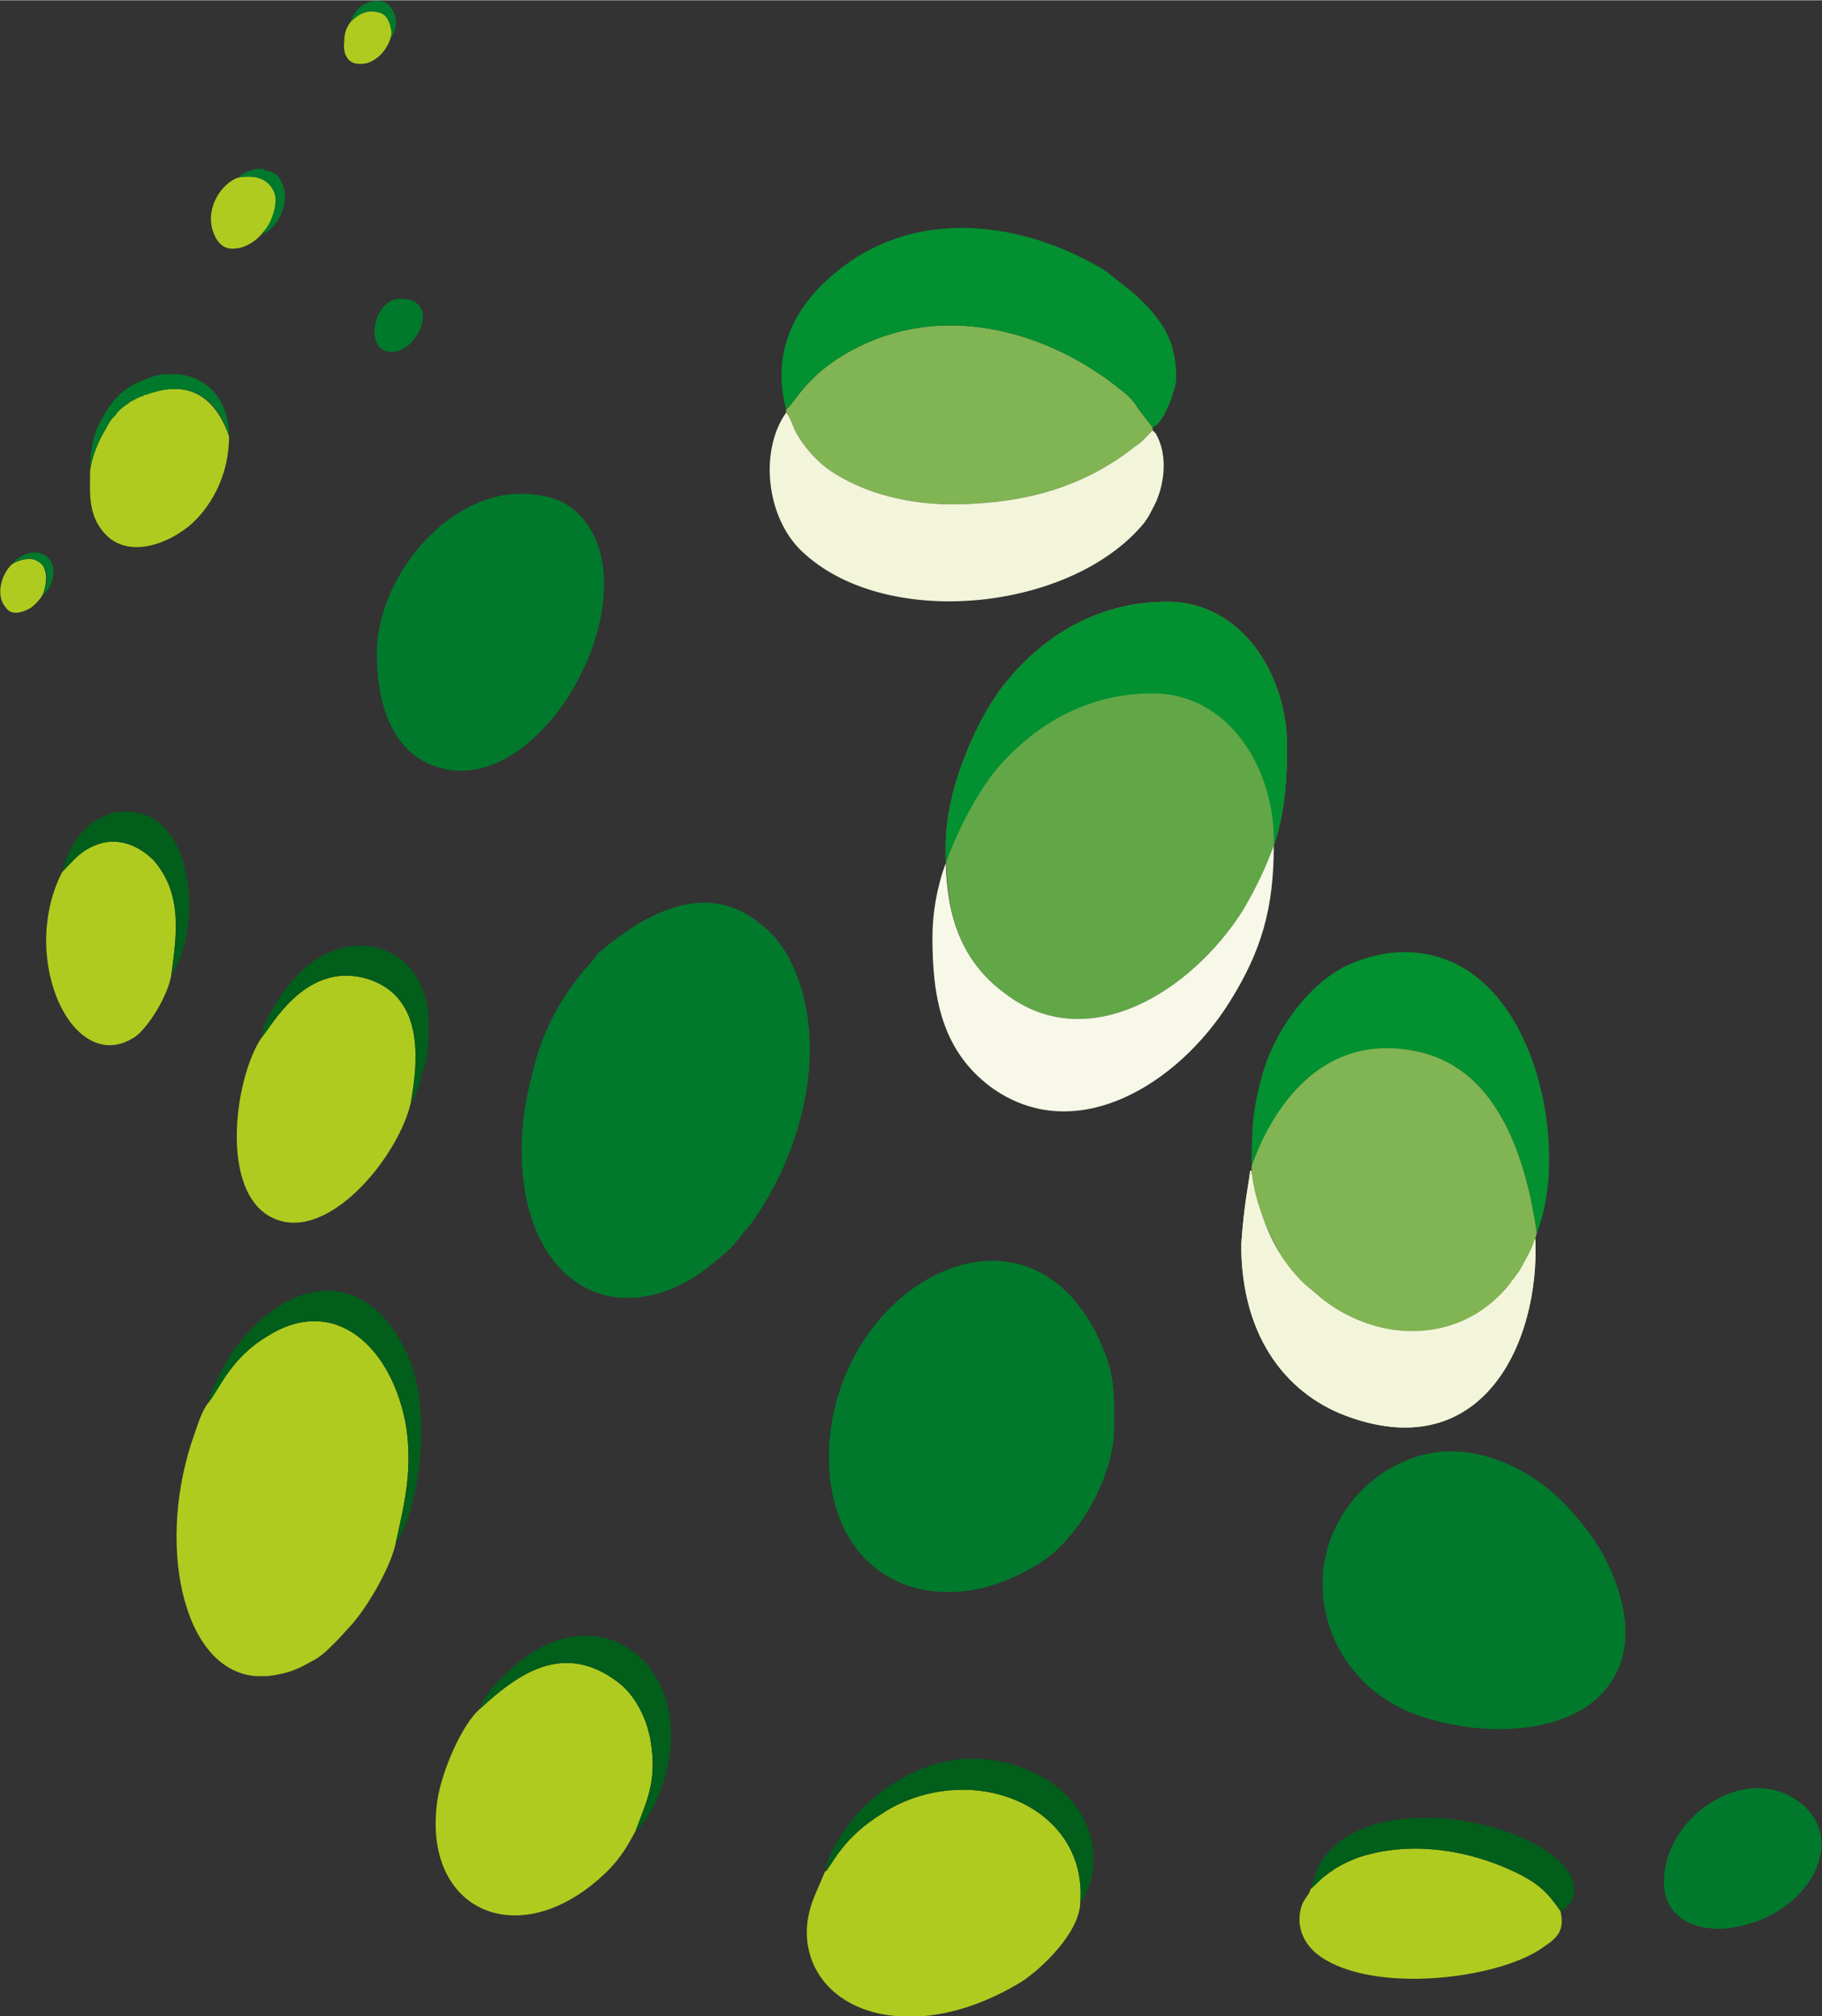 <?xml version="1.0" encoding="UTF-8"?>
<!DOCTYPE svg PUBLIC "-//W3C//DTD SVG 1.1//EN" "http://www.w3.org/Graphics/SVG/1.1/DTD/svg11.dtd">
<!-- Creator: CorelDRAW X7 -->
<svg xmlns="http://www.w3.org/2000/svg" xml:space="preserve" width="58.787mm" height="65.051mm" version="1.1" style="shape-rendering:geometricPrecision; text-rendering:geometricPrecision; image-rendering:optimizeQuality; fill-rule:evenodd; clip-rule:evenodd"
viewBox="0 0 1233 1364"
 xmlns:xlink="http://www.w3.org/1999/xlink">
 <rect x="0" y="0" width="1233" height="1364" fill="#333333" stroke="none"/>
 <defs>
  <style type="text/css">
   <![CDATA[
    .fil2 {fill:#F7F8E7}
    .fil4 {fill:#F2F5D9}
    .fil6 {fill:#B0CB1F}
    .fil3 {fill:#81B452}
    .fil0 {fill:#61A748}
    .fil5 {fill:#00792C}
    .fil7 {fill:#025E1B}
    .fil1 {fill:#039030}
   ]]>
  </style>
 </defs>
 <g id="Capa_x0020_1">
  <g id="_2034661805024">
   <path class="fil0" d="M640 572c0,40 6,75 40,100 56,43 126,-1 161,-56 23,-37 30,-66 30,-111 0,-49 -31,-98 -81,-98 -48,0 -84,24 -108,53 -19,22 -42,72 -42,112z"/>
   <path class="fil1" d="M640 572c0,4 0,8 0,12 9,-25 22,-48 33,-62 24,-29 60,-53 107,-53 51,0 82,50 82,99 0,1 0,2 0,4 7,-20 9,-41 9,-67 0,-49 -31,-98 -81,-98 -48,0 -84,24 -108,53 -19,22 -42,72 -42,112z"/>
   <path class="fil2" d="M631 634c0,40 6,76 39,101 57,42 127,-1 162,-57 22,-35 30,-64 30,-106 -5,14 -12,29 -21,44 -35,55 -105,99 -161,56 -30,-22 -39,-53 -40,-88 -6,16 -9,34 -9,50z"/>
   <path class="fil3" d="M532 277l0 2c3,3 5,11 7,14 5,9 13,18 21,24 24,17 57,25 90,24 45,-1 84,-12 118,-39 5,-3 8,-7 12,-11l0 -2 -10 -13c-2,-4 -7,-9 -11,-12 -49,-40 -118,-59 -177,-30 -35,17 -43,37 -50,43z"/>
   <path class="fil1" d="M532 277c7,-6 15,-26 50,-43 59,-29 128,-10 177,30 4,3 9,8 11,12l10 13c6,-2 11,-15 13,-20 1,-5 3,-8 3,-14 0,-24 -9,-39 -29,-57l-19 -15c-56,-34 -128,-43 -181,0 -30,24 -45,55 -35,94z"/>
   <path class="fil4" d="M780 291c-4,4 -7,8 -12,11 -34,27 -73,38 -118,39 -33,1 -66,-7 -90,-24 -8,-6 -16,-15 -21,-24 -2,-3 -4,-11 -7,-14 -19,27 -13,74 13,96 57,51 180,38 229,-21 3,-4 4,-6 6,-10 8,-14 11,-36 2,-51 -1,-1 -1,-1 -2,-2z"/>
   <path class="fil1" d="M847 789c2,-2 13,-26 16,-31 3,-6 7,-12 11,-15 24,-22 48,-40 88,-31 53,13 71,74 78,122 22,-55 1,-168 -68,-187 -22,-6 -41,-2 -58,5 -28,12 -52,46 -60,76 -6,22 -7,33 -7,61z"/>
   <path class="fil4" d="M1039 838l-8 16c-2,5 -5,9 -8,13 -32,42 -88,43 -128,12l-13 -11c-33,-33 -31,-69 -36,-76 -1,10 -4,21 -6,50 0,65 33,103 74,117 89,31 128,-50 125,-121z"/>
   <path class="fil3" d="M847 789c0,15 7,37 17,55 5,10 12,18 18,24l13 11c40,31 96,30 128,-12 6,-8 15,-23 17,-33 -7,-48 -25,-109 -78,-122 -83,-20 -112,69 -115,77z"/>
   <path class="fil4" d="M1039 838l-1 2c-2,8 -8,18 -13,24l0 0 0 1 0 0 -1 0 0 0 0 0 0 1 0 0 0 0 0 0 0 0 -1 0 0 1 0 0 0 0 0 0 0 0c-32,42 -88,43 -128,12l-13 -11c-16,-16 -23,-32 -28,-46 -4,-11 -7,-21 -7,-30 0,0 0,0 -1,0 -1,10 -4,21 -6,50 0,65 33,103 74,117 89,31 128,-50 125,-121z"/>
   <path class="fil5" d="M1126 1273c0,21 15,31 35,32l4 0c15,-1 31,-6 44,-16 28,-21 34,-57 2,-74 -36,-19 -85,17 -85,58z"/>
   <path class="fil6" d="M887 1278c-1,4 -4,6 -6,11 -5,15 2,29 16,37 39,23 120,12 148,-9 9,-6 14,-11 11,-24 -9,-13 -15,-19 -32,-27 -30,-14 -66,-20 -99,-11 -8,2 -16,6 -21,9 -12,8 -11,9 -17,14z"/>
   <path class="fil7" d="M887 1278c6,-5 5,-6 17,-14 5,-3 13,-7 21,-9 33,-9 69,-3 99,11 17,8 23,14 32,27 9,-4 12,-13 7,-24 -20,-36 -125,-58 -163,-17 -11,12 -9,16 -13,26z"/>
   <path class="fil6" d="M559 1266c0,0 -1,0 -1,1l-6 14c-4,9 -6,18 -6,26l0 2c1,30 25,52 60,55l20 0c20,-2 42,-9 65,-23 14,-9 39,-33 40,-53 4,-46 -33,-75 -75,-77 -23,-1 -44,6 -59,16 -26,16 -33,33 -38,39z"/>
   <path class="fil7" d="M559 1266c5,-6 12,-23 38,-39 15,-10 36,-17 59,-16 42,2 79,31 75,77 0,0 0,-1 0,-1l2 -2c4,-8 7,-16 7,-24l0 -6c-1,-29 -26,-60 -75,-65 0,0 -1,0 -2,0l-11 0c-29,2 -61,21 -78,45 -5,6 -15,22 -15,31z"/>
   <path class="fil6" d="M9 381c-7,5 -13,21 -5,30 4,6 12,3 17,0 4,-3 7,-7 8,-9 7,-20 -4,-29 -20,-21z"/>
   <path class="fil5" d="M26 380c2,1 4,3 5,6 1,4 1,9 -2,16 6,-4 9,-15 6,-21 -3,-7 -11,-9 -18,-6 -3,1 -7,4 -8,6 7,-4 13,-4 17,-1z"/>
   <path class="fil5" d="M895 1071c0,42 27,77 66,90 35,12 85,14 115,-8 34,-26 27,-67 9,-101 -6,-11 -14,-21 -22,-30 -26,-30 -72,-51 -111,-34 -33,13 -57,47 -57,83z"/>
   <path class="fil5" d="M561 986c0,56 33,89 76,91l10 0c19,-1 39,-8 59,-21 26,-18 48,-59 48,-90 0,-21 1,-34 -8,-55 -17,-40 -44,-57 -72,-58l-4 0c-53,1 -109,59 -109,133z"/>
   <path class="fil5" d="M353 778c0,63 31,98 68,100l8 0c15,-1 32,-7 48,-19 4,-3 6,-5 10,-8 8,-7 7,-6 13,-13 5,-7 5,-5 13,-17 29,-44 46,-107 27,-159 -5,-14 -12,-26 -23,-35 -37,-33 -79,-10 -110,16 -3,2 -4,5 -7,8 -20,22 -33,46 -40,76 -4,16 -7,32 -7,51z"/>
   <path class="fil5" d="M255 442c0,28 7,58 30,72 72,41 155,-100 112,-160 -11,-15 -25,-20 -45,-20 -50,0 -97,57 -97,108z"/>
   <path class="fil5" d="M265 238c18,0 34,-36 6,-36 -19,0 -25,36 -6,36z"/>
   <path class="fil6" d="M325 1156c-12,10 -26,42 -29,62 -11,76 57,105 115,48 9,-9 13,-16 19,-27 7,-19 14,-32 11,-56 -2,-20 -12,-37 -23,-45 -37,-28 -68,-5 -93,18z"/>
   <path class="fil7" d="M325 1156c25,-23 56,-46 93,-18 11,8 21,25 23,45 3,24 -4,37 -11,56 5,-3 14,-19 16,-25 33,-83 -41,-144 -103,-82 -6,5 -16,16 -18,24z"/>
   <path class="fil6" d="M141 949c-4,5 -7,14 -9,20 -27,74 -9,161 41,165l8 0c9,-1 18,-3 28,-9 8,-4 11,-7 17,-13 1,-1 2,-2 3,-3l10 -11c11,-13 26,-39 29,-55 6,-27 11,-48 7,-77 -9,-54 -48,-91 -94,-62 -25,15 -32,35 -40,45z"/>
   <path class="fil7" d="M141 949c8,-10 15,-30 40,-45 46,-29 85,8 94,62 4,29 -1,50 -7,77 2,-2 1,0 3,-4 15,-30 20,-88 5,-122 -28,-62 -82,-54 -119,-2 -4,6 -15,26 -16,34z"/>
   <path class="fil6" d="M177 702c-19,28 -30,112 13,124 36,10 80,-45 88,-80 5,-28 9,-70 -27,-83 -43,-15 -67,31 -74,39z"/>
   <path class="fil7" d="M177 702c7,-8 31,-54 74,-39 36,13 32,55 27,83 3,-4 4,-7 6,-13 1,-4 2,-9 4,-14 1,-5 2,-11 2,-17l0 -14c0,-1 0,-2 0,-3 -6,-48 -54,-58 -85,-29 -9,8 -27,32 -28,46z"/>
   <path class="fil6" d="M42 590c-30,59 8,140 50,111 9,-7 22,-28 24,-42 4,-29 7,-55 -12,-77 -7,-7 -19,-15 -34,-12 -15,4 -20,12 -28,20z"/>
   <path class="fil7" d="M42 590c8,-8 13,-16 28,-20 15,-3 27,5 34,12 19,22 16,48 12,77 15,-20 18,-73 -3,-97 -6,-8 -16,-13 -27,-13l-2 0c-5,0 -10,1 -15,4 -14,6 -23,21 -27,37z"/>
   <path class="fil6" d="M61 318c0,15 -2,31 11,44 15,15 41,7 58,-8 15,-14 25,-35 25,-59 -7,-20 -22,-41 -57,-28 -14,5 -22,14 -27,24 -6,10 -9,20 -10,27z"/>
   <g>
    <path class="fil5" d="M71 291l0 -1 0 0 1 0 0 -1 0 0c0,0 0,-1 1,-1l0 0 0 0 0 -1 0 0 1 -1 0 0 0 0c0,-1 1,-1 1,-2l0 0 1 -1 0 0c1,-1 2,-2 3,-3l0 0 0 -1 0 0c1,-1 2,-1 2,-2l0 0c1,-1 3,-2 4,-3l0 0 0 0c1,0 1,-1 2,-1l0 0c0,-1 1,-1 1,-1l0 0c0,0 1,0 1,-1l0 0 0 0c1,0 1,0 1,0l0 0c1,-1 1,-1 2,-1l0 0c0,0 0,0 1,-1l0 0 1 0 0 0 1 -1 0 0 1 0 1 0 0 -1 0 0 0 0c0,0 1,0 1,0 0,0 1,0 1,0 34,-13 50,8 56,28 0,-24 -14,-40 -35,-42l-6 0c-5,0 -10,1 -14,3 -13,4 -22,12 -28,22 -7,11 -11,21 -11,40 1,-7 4,-17 10,-27zm14 -17c1,0 1,-1 2,-1l-2 1zm3 -2c0,0 1,0 1,-1l-1 1z"/>
   </g>
   <path class="fil6" d="M161 120c-11,4 -22,20 -17,36 2,6 6,13 15,12 16,-1 31,-22 27,-37 -4,-11 -14,-13 -25,-11z"/>
   <path class="fil5" d="M161 120c11,-2 21,0 25,11 1,5 0,10 -1,13 -2,7 -5,11 -8,14 5,-1 10,-6 13,-13 3,-6 4,-14 1,-21 -2,-5 -5,-8 -12,-9 -1,-1 -2,-1 -3,-1l-2 0c-5,1 -10,3 -13,6z"/>
   <path class="fil5" d="M242 11l0 0 0 0c3,-2 6,-4 9,-3l1 0 0 0 0 0 0 0 1 0 0 0 0 0 0 0 0 0 0 0 1 0 0 0 1 0 0 0 0 0 0 0 0 0c7,2 9,7 10,14 0,2 -1,3 -1,5 0,-1 0,-1 0,-1 9,-10 2,-32 -16,-24 -5,2 -9,7 -11,13l0 0c1,-1 3,-3 5,-4z"/>
   <path class="fil6" d="M237 15c-3,4 -4,8 -4,13 -1,6 1,15 10,15 11,1 21,-11 22,-21 -1,-7 -3,-13 -10,-14 -9,-2 -15,4 -18,7z"/>
  </g>
 </g>
</svg>
